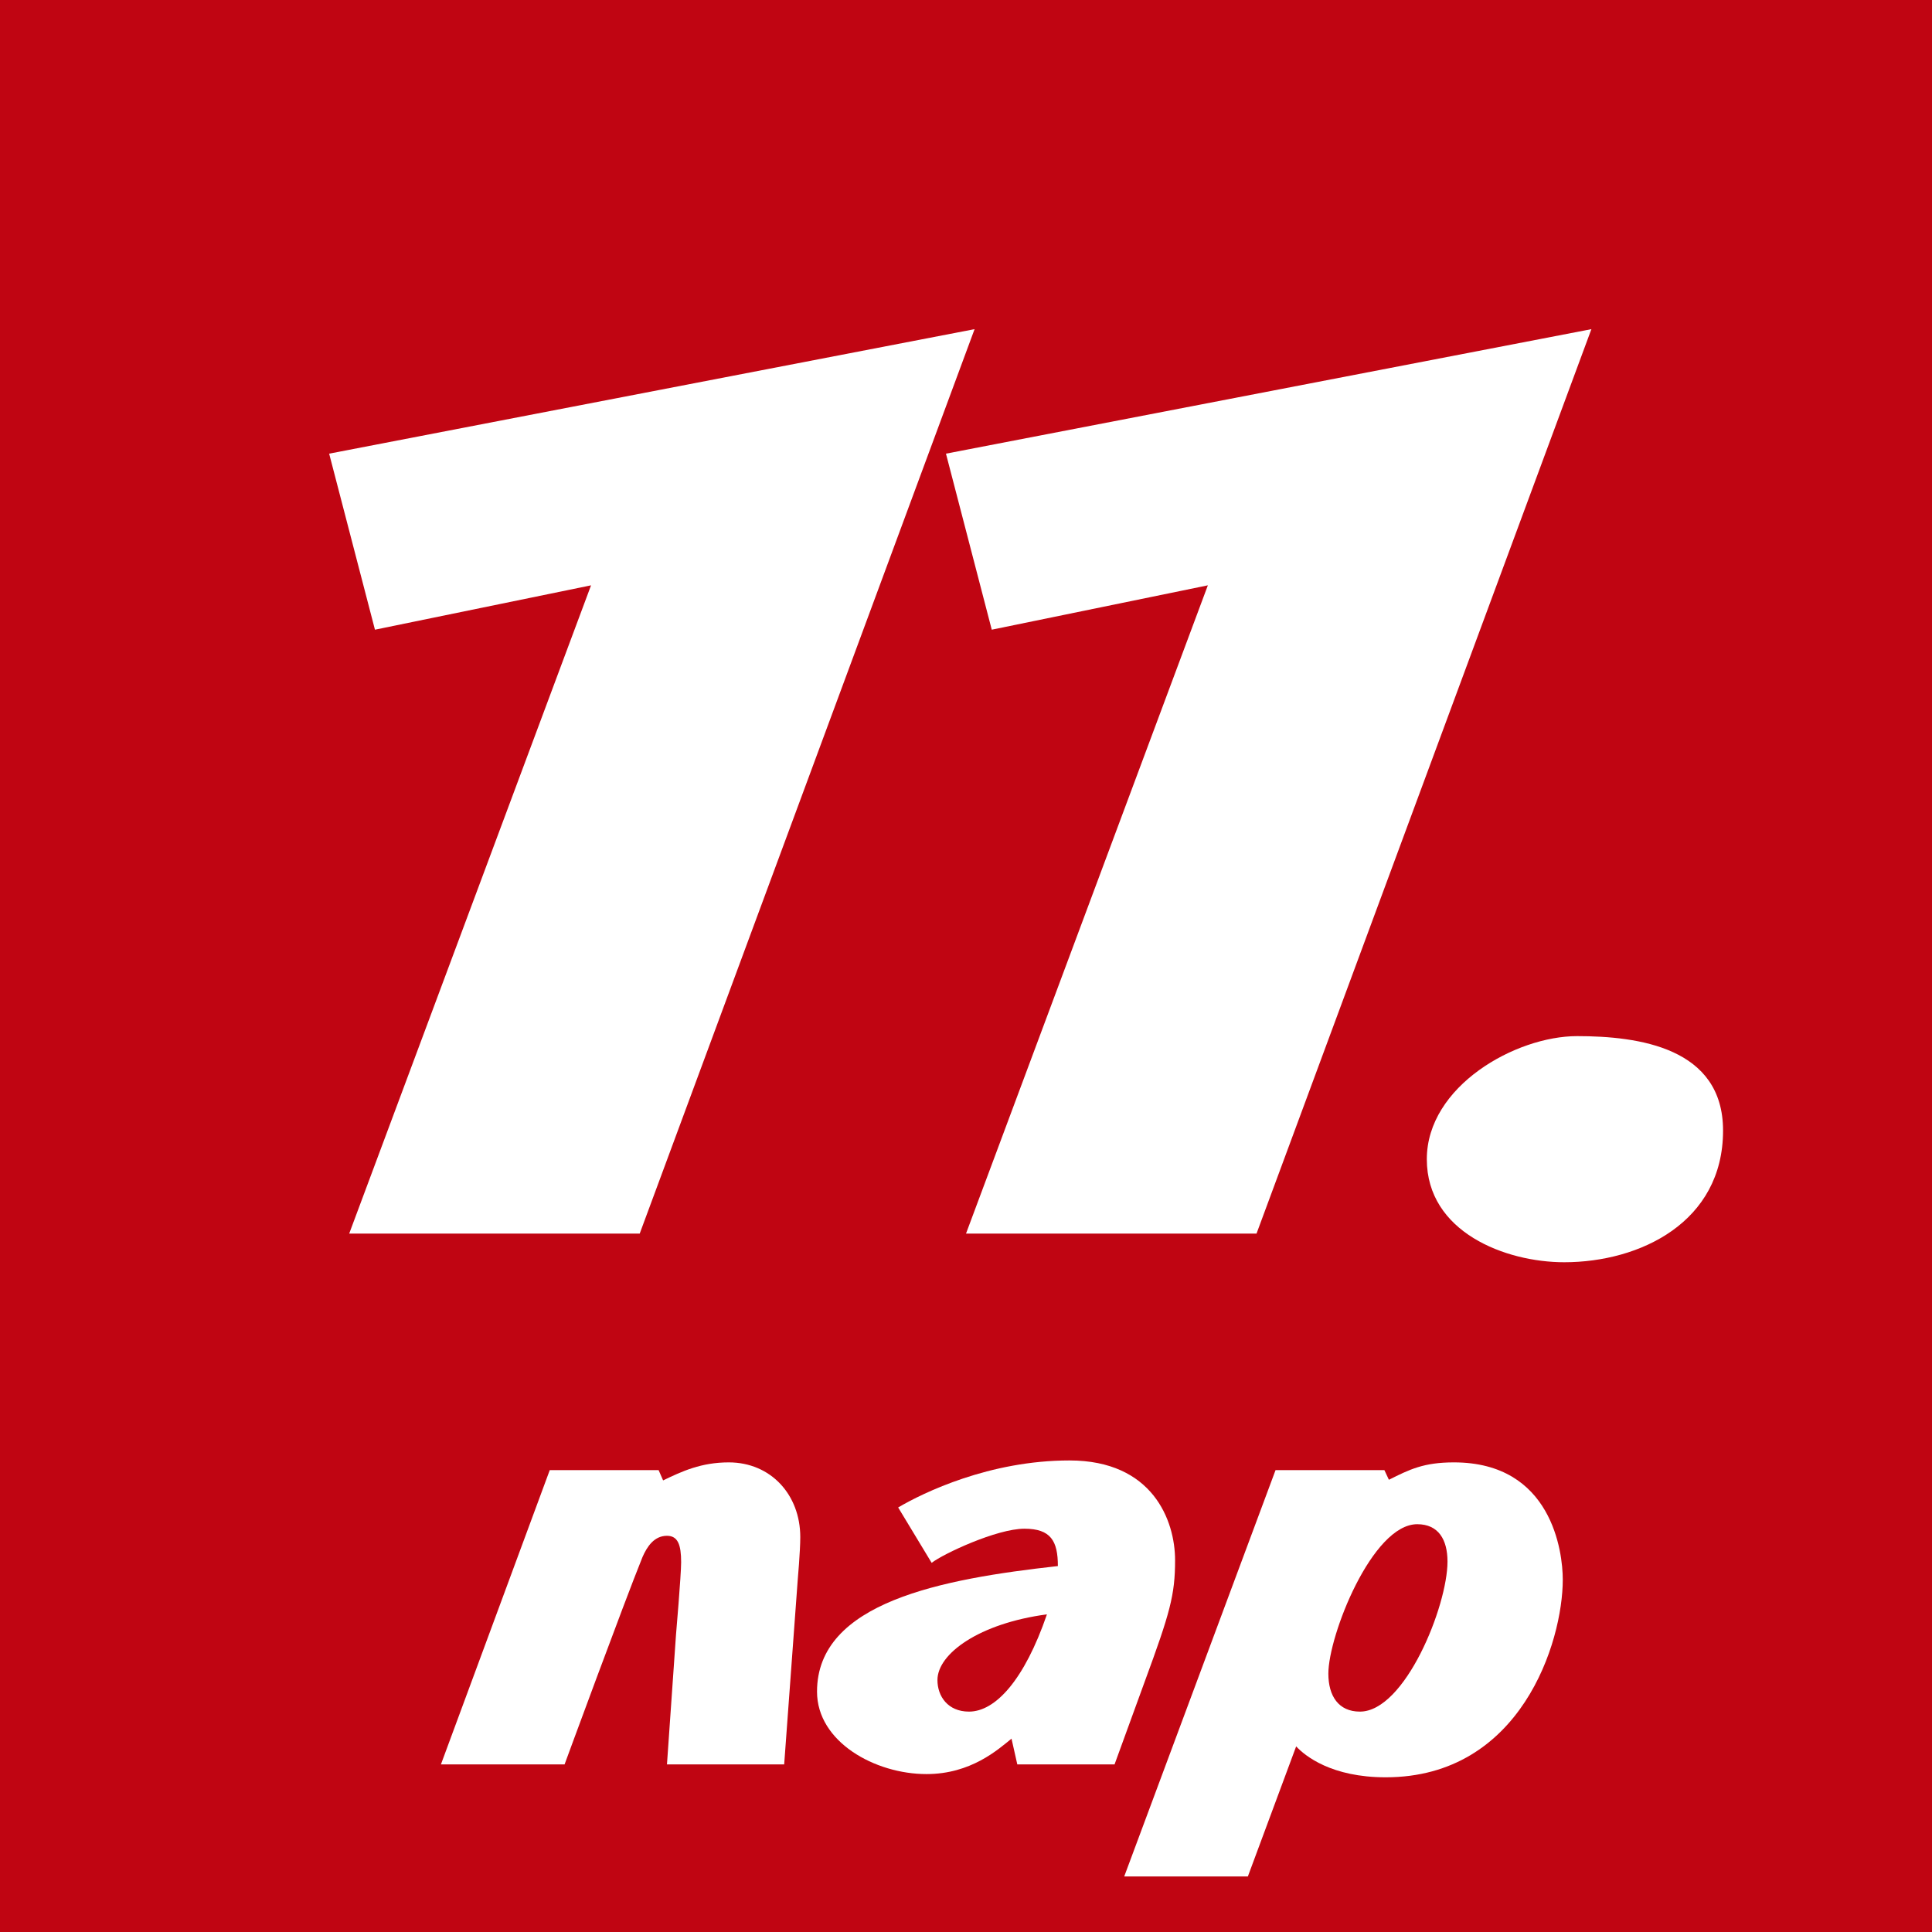 <?xml version="1.0" encoding="UTF-8"?>
<svg width="54px" height="54px" viewBox="0 0 54 54" version="1.1" xmlns="http://www.w3.org/2000/svg" xmlns:xlink="http://www.w3.org/1999/xlink">
    <title>Group Copy 3</title>
    <g id="Page-1" stroke="none" stroke-width="1" fill="none" fill-rule="evenodd">
        <g id="Artboard" transform="translate(-134, -209)">
            <g id="Group-Copy-3" transform="translate(134, 209)">
                <rect id="Rectangle" fill="#C00512" x="0" y="0" width="54" height="54"></rect>
                <g id="Group-4" transform="translate(12.324, 40.82)" fill="#FFFFFF" fill-rule="nonzero">
                    <g id="nap">
                        <path d="M10.044,2.142 C10.044,0.954 9.216,0.054 8.046,0.054 C7.272,0.054 6.732,0.306 6.21,0.558 L6.084,0.27 L3.042,0.27 L0,8.496 L3.456,8.496 C3.456,8.496 5.13,3.942 5.634,2.7 C5.76,2.412 5.958,2.106 6.318,2.106 C6.624,2.106 6.714,2.358 6.714,2.844 C6.714,3.204 6.57,4.878 6.57,4.878 L6.318,8.496 L9.594,8.496 L9.972,3.348 C9.972,3.348 10.044,2.538 10.044,2.142 Z" id="Path"></path>
                        <path d="M20.52,2.79 C20.52,1.674 19.89,0 17.568,0 C15.336,0 13.482,0.9 12.78,1.314 L13.716,2.862 C14.04,2.61 15.534,1.908 16.308,1.908 C17.046,1.908 17.244,2.25 17.244,2.952 C14.004,3.312 10.512,3.96 10.512,6.462 C10.512,7.866 12.132,8.766 13.572,8.766 C14.814,8.766 15.57,8.082 15.948,7.776 L16.11,8.496 L18.828,8.496 L19.674,6.174 C20.376,4.266 20.52,3.762 20.52,2.79 Z M16.938,4.302 C16.308,6.138 15.498,7.02 14.76,7.02 C14.166,7.02 13.878,6.588 13.878,6.138 C13.878,5.4 15.048,4.554 16.938,4.302 Z" id="Shape"></path>
                        <path d="M31.356,3.33 C31.356,2.556 31.05,0.054 28.314,0.054 C27.468,0.054 27.072,0.252 26.496,0.54 L26.37,0.27 L23.328,0.27 L19.098,11.628 L22.554,11.628 L23.904,7.992 C24.156,8.262 24.894,8.856 26.406,8.856 C30.186,8.856 31.356,5.076 31.356,3.33 Z M28.134,2.826 C28.134,4.068 26.946,7.02 25.686,7.02 C25.092,7.02 24.804,6.588 24.804,5.958 C24.804,4.896 26.028,1.782 27.288,1.782 C27.882,1.782 28.134,2.214 28.134,2.826 Z" id="Shape"></path>
                    </g>
                </g>
                <g id="11." transform="translate(9.2, 9.2)" fill="#FFFFFF" fill-rule="nonzero">
                    <polygon id="Path" points="18.04 0 0 3.48 1.28 8.4 7.32 7.16 0.56 25.28 8.68 25.28"></polygon>
                    <polygon id="Path" points="35.28 0 17.24 3.48 18.52 8.4 24.56 7.16 17.8 25.28 25.92 25.28"></polygon>
                    <path d="M38.96,22.4 C38.96,20.08 36.6,19.76 34.88,19.76 C33.16,19.76 30.68,21.16 30.68,23.2 C30.68,25.24 32.88,26.08 34.52,26.08 C36.64,26.08 38.96,24.96 38.96,22.4 Z" id="Path"></path>
                </g>
            </g>
        </g>
    </g>
</svg>